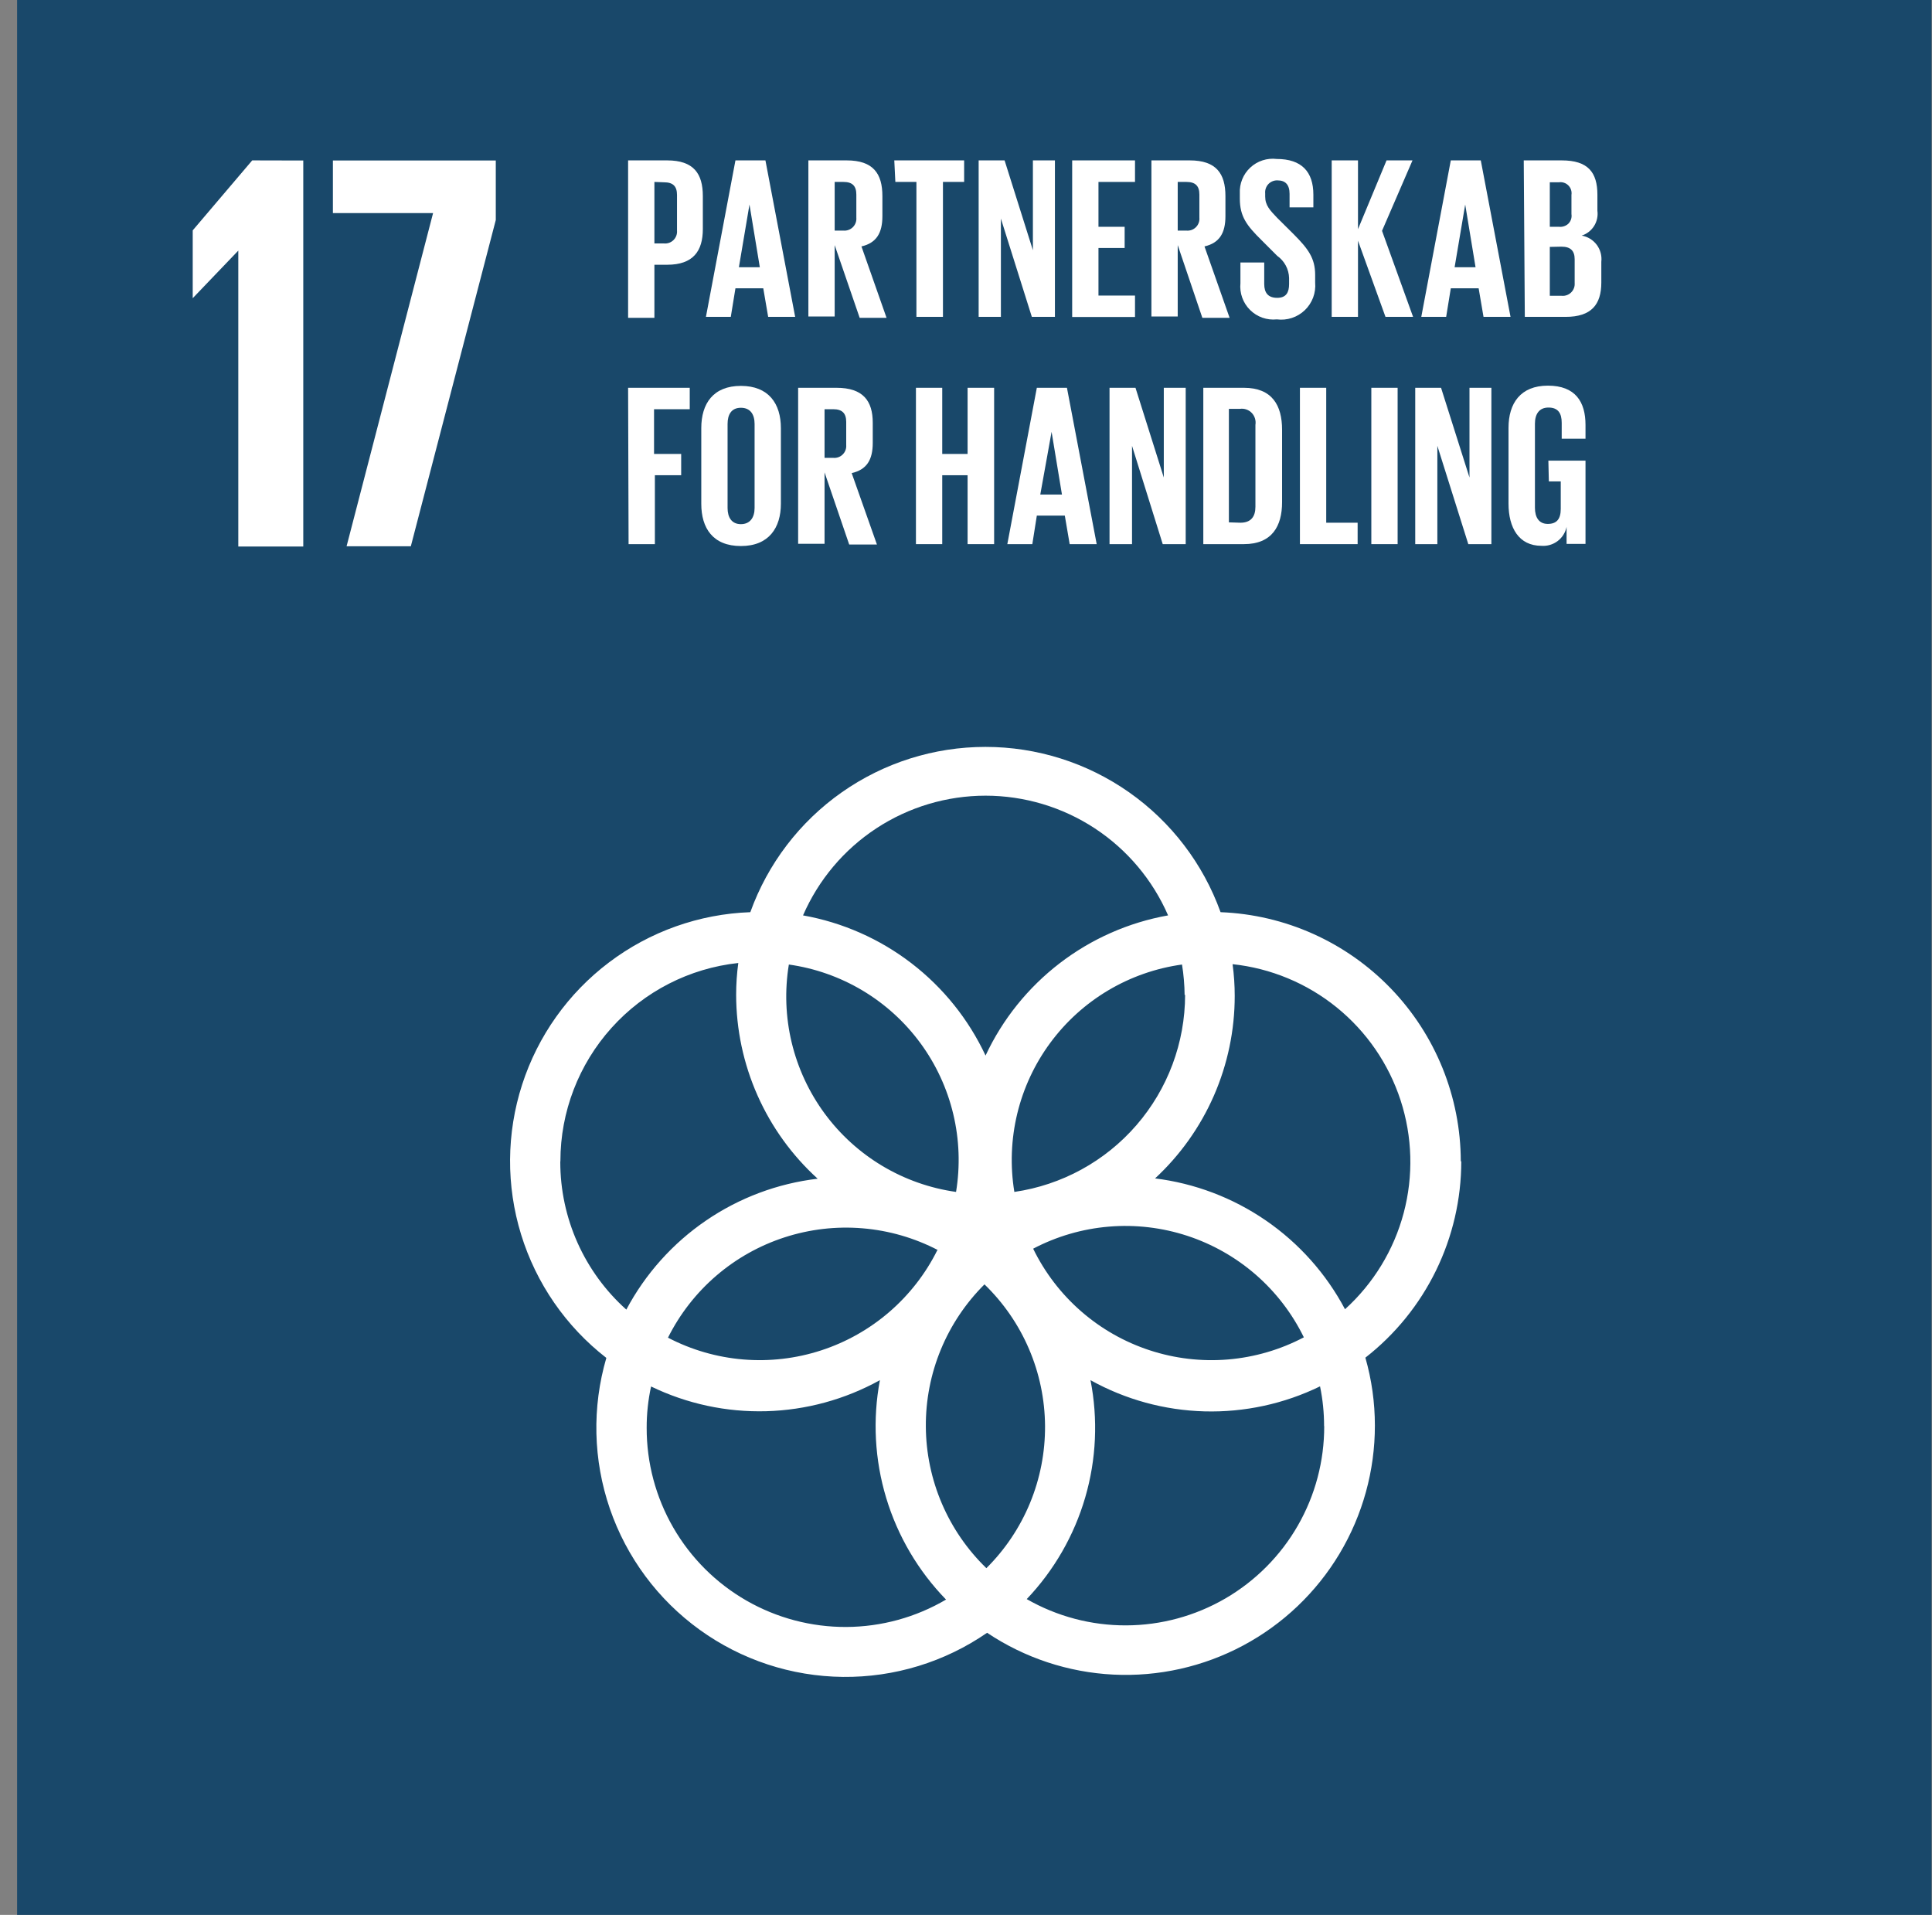 <svg width="113" height="112" viewBox="0 0 113 112" fill="none" xmlns="http://www.w3.org/2000/svg">
<rect x="0" y="0" width="113" height="112" fill="#808080" stroke="none"/>
<g clip-path="url(#clip0_1859:99443)">
<path fill-rule="evenodd" clip-rule="evenodd" d="M1 0H112.993V112H1V0Z" fill="#19486A"/>
<path fill-rule="evenodd" clip-rule="evenodd" d="M17.738 9.388V31.965H13.938V14.657L11.272 17.441V13.474L14.752 9.381L17.738 9.388Z" fill="white"/>
<path fill-rule="evenodd" clip-rule="evenodd" d="M19.471 9.388H28.998V12.868L24.029 31.951H20.271L25.33 12.464H19.471V9.388Z" fill="white"/>
<path d="M85.44 67.925C85.432 64.152 83.965 60.528 81.346 57.812C78.727 55.096 75.159 53.497 71.389 53.352C70.37 50.521 68.503 48.073 66.042 46.343C63.581 44.613 60.645 43.685 57.637 43.685C54.628 43.685 51.693 44.613 49.232 46.343C46.77 48.073 44.903 50.521 43.885 53.352C40.894 53.459 38.009 54.484 35.621 56.289C33.233 58.093 31.459 60.589 30.539 63.436C29.619 66.284 29.598 69.346 30.479 72.206C31.36 75.066 33.101 77.586 35.464 79.422C34.62 82.312 34.691 85.392 35.669 88.24C36.647 91.087 38.482 93.561 40.923 95.323C43.364 97.086 46.29 98.048 49.301 98.08C52.311 98.111 55.257 97.21 57.734 95.499C59.929 96.968 62.482 97.814 65.12 97.945C67.758 98.076 70.382 97.487 72.712 96.242C75.041 94.997 76.989 93.142 78.346 90.875C79.702 88.609 80.418 86.017 80.415 83.375C80.415 82.034 80.228 80.698 79.859 79.408C81.605 78.046 83.017 76.304 83.989 74.314C84.961 72.325 85.467 70.14 85.468 67.925H85.44ZM69.315 58.182C69.314 60.983 68.304 63.691 66.47 65.808C64.636 67.926 62.1 69.312 59.328 69.714C59.078 68.194 59.136 66.64 59.496 65.143C59.857 63.646 60.513 62.236 61.427 60.997C62.341 59.757 63.493 58.713 64.817 57.926C66.141 57.139 67.609 56.625 69.134 56.414C69.23 57.005 69.281 57.603 69.287 58.203L69.315 58.182ZM57.692 91.72C56.581 90.645 55.696 89.36 55.088 87.939C54.48 86.518 54.161 84.99 54.151 83.444C54.14 81.898 54.438 80.366 55.027 78.937C55.616 77.508 56.485 76.211 57.581 75.121C58.692 76.196 59.578 77.481 60.186 78.903C60.794 80.323 61.112 81.852 61.123 83.397C61.133 84.943 60.835 86.475 60.246 87.904C59.657 89.333 58.789 90.63 57.692 91.72ZM46.139 56.414C47.663 56.628 49.127 57.145 50.448 57.933C51.768 58.722 52.918 59.766 53.829 61.005C54.74 62.244 55.394 63.653 55.752 65.149C56.111 66.644 56.167 68.196 55.918 69.714C54.395 69.499 52.93 68.983 51.61 68.195C50.289 67.406 49.14 66.362 48.229 65.123C47.318 63.883 46.664 62.475 46.305 60.979C45.946 59.484 45.89 57.932 46.139 56.414ZM54.825 73.117C54.138 74.498 53.182 75.728 52.014 76.735C50.846 77.743 49.489 78.507 48.022 78.984C46.555 79.461 45.007 79.641 43.47 79.513C41.933 79.385 40.437 78.952 39.069 78.239C39.76 76.857 40.718 75.626 41.89 74.618C43.061 73.611 44.421 72.846 45.891 72.37C47.361 71.893 48.911 71.713 50.451 71.842C51.99 71.97 53.489 72.403 54.86 73.117H54.825ZM60.428 73.034C61.803 72.312 63.309 71.873 64.857 71.744C66.405 71.614 67.963 71.797 69.44 72.28C70.916 72.764 72.28 73.538 73.452 74.558C74.623 75.578 75.578 76.823 76.26 78.218C74.885 78.942 73.379 79.382 71.831 79.513C70.282 79.643 68.723 79.461 67.246 78.977C65.77 78.494 64.405 77.719 63.234 76.697C62.062 75.676 61.108 74.43 60.428 73.034ZM57.644 46.538C59.912 46.539 62.13 47.202 64.027 48.445C65.923 49.689 67.415 51.46 68.32 53.54C66.013 53.951 63.84 54.91 61.982 56.337C60.124 57.764 58.636 59.616 57.644 61.738C56.651 59.616 55.164 57.764 53.306 56.337C51.448 54.91 49.274 53.951 46.968 53.54C47.872 51.46 49.364 49.689 51.261 48.445C53.157 47.202 55.376 46.539 57.644 46.538ZM32.777 67.904C32.779 65.031 33.843 62.26 35.763 60.123C37.683 57.985 40.325 56.632 43.182 56.324C43.098 56.94 43.056 57.56 43.056 58.182C43.058 60.208 43.483 62.212 44.304 64.065C45.125 65.918 46.324 67.579 47.824 68.941C45.479 69.218 43.236 70.059 41.287 71.393C39.338 72.726 37.741 74.512 36.633 76.597C35.418 75.51 34.446 74.179 33.78 72.691C33.114 71.202 32.77 69.59 32.77 67.96L32.777 67.904ZM37.823 83.508C37.821 82.696 37.908 81.886 38.08 81.093C40.178 82.108 42.488 82.604 44.817 82.54C47.146 82.475 49.425 81.853 51.464 80.724C51.033 83.016 51.159 85.379 51.833 87.612C52.506 89.846 53.707 91.885 55.333 93.557C53.566 94.596 51.555 95.148 49.505 95.159C47.454 95.169 45.438 94.637 43.66 93.617C41.882 92.596 40.405 91.124 39.38 89.348C38.355 87.573 37.818 85.558 37.823 83.508ZM77.451 83.41C77.457 85.45 76.926 87.455 75.911 89.225C74.897 90.994 73.434 92.465 71.671 93.491C69.908 94.516 67.906 95.06 65.867 95.066C63.827 95.073 61.822 94.543 60.052 93.529C61.651 91.848 62.825 89.808 63.474 87.58C64.123 85.352 64.228 83.001 63.782 80.724C65.826 81.86 68.113 82.486 70.45 82.549C72.787 82.612 75.105 82.11 77.207 81.086C77.366 81.853 77.445 82.634 77.444 83.417L77.451 83.41ZM67.54 68.941C69.015 67.579 70.193 65.926 70.998 64.086C71.802 62.246 72.218 60.26 72.217 58.251C72.217 57.63 72.175 57.009 72.092 56.393C74.323 56.631 76.438 57.509 78.181 58.921C79.925 60.334 81.223 62.221 81.918 64.354C82.613 66.488 82.676 68.777 82.1 70.945C81.523 73.114 80.331 75.069 78.668 76.576C77.566 74.498 75.977 72.717 74.039 71.384C72.1 70.051 69.868 69.206 67.533 68.92" fill="white"/>
<path d="M36.737 9.381H39.02C40.572 9.381 41.108 10.154 41.108 11.469V13.397C41.108 14.684 40.544 15.485 39.02 15.485H38.275V18.589H36.737V9.381ZM38.275 10.641V14.239H38.839C38.941 14.248 39.044 14.235 39.14 14.2C39.236 14.165 39.323 14.11 39.396 14.037C39.467 13.966 39.522 13.88 39.557 13.785C39.592 13.69 39.606 13.588 39.597 13.488V11.4C39.597 10.899 39.368 10.662 38.839 10.662L38.275 10.641Z" fill="white"/>
<path d="M41.289 18.533L43.015 9.381H44.769L46.508 18.533H44.929L44.643 16.863H43.015L42.743 18.533H41.289ZM43.217 15.631H44.441L43.836 11.963L43.217 15.631Z" fill="white"/>
<path d="M48.819 14.336V18.512H47.281V9.381H49.522C51.074 9.381 51.61 10.154 51.61 11.469V12.645C51.61 13.627 51.262 14.211 50.385 14.413L51.853 18.589H50.281L48.819 14.336ZM48.819 10.641V13.488H49.334C49.435 13.496 49.536 13.482 49.631 13.447C49.726 13.412 49.812 13.357 49.884 13.286C49.956 13.213 50.012 13.126 50.047 13.03C50.082 12.934 50.095 12.831 50.086 12.729V11.379C50.086 10.878 49.856 10.641 49.334 10.641H48.819Z" fill="white"/>
<path fill-rule="evenodd" clip-rule="evenodd" d="M52.306 9.381H56.391V10.641H55.152V18.533H53.6V10.641H52.368L52.306 9.381Z" fill="white"/>
<path fill-rule="evenodd" clip-rule="evenodd" d="M58.541 12.785V18.533H57.24V9.381H58.757L60.413 14.636V9.381H61.701V18.533H60.351L58.541 12.785Z" fill="white"/>
<path fill-rule="evenodd" clip-rule="evenodd" d="M62.71 9.381H66.385V10.641H64.248V13.265H65.779V14.504H64.248V17.287H66.385V18.54H62.71V9.381Z" fill="white"/>
<path d="M68.883 14.336V18.512H67.345V9.381H69.586C71.138 9.381 71.674 10.154 71.674 11.469V12.645C71.674 13.627 71.326 14.211 70.449 14.413L71.918 18.589H70.324L68.883 14.336ZM68.883 10.641V13.488H69.391C69.493 13.497 69.596 13.484 69.693 13.45C69.789 13.415 69.877 13.359 69.949 13.287C70.022 13.214 70.077 13.127 70.112 13.03C70.147 12.934 70.16 12.831 70.15 12.729V11.379C70.15 10.878 69.92 10.641 69.391 10.641H68.883Z" fill="white"/>
<path fill-rule="evenodd" clip-rule="evenodd" d="M72.551 16.564V15.353H73.943V16.613C73.943 17.128 74.172 17.42 74.701 17.42C75.23 17.42 75.397 17.1 75.397 16.613V16.258C75.39 16.003 75.323 15.753 75.202 15.528C75.082 15.303 74.91 15.11 74.701 14.963L73.797 14.058C72.92 13.195 72.516 12.666 72.516 11.616V11.309C72.502 11.029 72.549 10.748 72.655 10.488C72.76 10.227 72.921 9.993 73.127 9.802C73.332 9.61 73.577 9.466 73.844 9.379C74.112 9.292 74.395 9.264 74.674 9.298C76.135 9.298 76.817 10.05 76.817 11.386V12.13H75.425V11.337C75.425 10.808 75.182 10.551 74.729 10.551C74.63 10.545 74.531 10.561 74.439 10.597C74.346 10.633 74.263 10.688 74.193 10.759C74.123 10.832 74.069 10.918 74.036 11.013C74.002 11.108 73.989 11.209 73.999 11.309V11.497C73.999 12.012 74.284 12.305 74.695 12.736L75.676 13.71C76.518 14.559 76.922 15.102 76.922 16.084V16.529C76.948 16.826 76.907 17.125 76.803 17.404C76.698 17.683 76.532 17.936 76.317 18.142C76.102 18.348 75.843 18.504 75.56 18.597C75.277 18.69 74.976 18.718 74.681 18.68C74.395 18.71 74.106 18.676 73.834 18.581C73.563 18.485 73.317 18.331 73.113 18.128C72.909 17.925 72.752 17.68 72.655 17.409C72.558 17.139 72.522 16.85 72.551 16.564Z" fill="white"/>
<path fill-rule="evenodd" clip-rule="evenodd" d="M79.427 14.079V18.533H77.889V9.381H79.427V13.404L81.097 9.381H82.615L80.833 13.501L82.649 18.533H81.035L79.427 14.079Z" fill="white"/>
<path d="M83.129 18.533L84.855 9.381H86.609L88.349 18.533H86.769L86.484 16.863H84.855L84.584 18.533H83.129ZM85.078 15.631H86.303L85.698 11.963L85.078 15.631Z" fill="white"/>
<path d="M89.122 9.381H91.342C92.88 9.381 93.43 10.077 93.43 11.393V12.325C93.472 12.637 93.403 12.954 93.235 13.22C93.067 13.486 92.811 13.684 92.511 13.78C92.862 13.84 93.176 14.032 93.39 14.317C93.603 14.601 93.7 14.957 93.659 15.311V16.522C93.659 17.816 93.075 18.533 91.571 18.533H89.184L89.122 9.381ZM90.646 13.265H91.182C91.282 13.276 91.385 13.265 91.481 13.232C91.577 13.2 91.665 13.147 91.738 13.077C91.808 13.004 91.861 12.916 91.891 12.819C91.921 12.722 91.928 12.62 91.912 12.52V11.4C91.928 11.299 91.919 11.197 91.888 11.1C91.856 11.004 91.802 10.916 91.73 10.844C91.658 10.772 91.571 10.718 91.474 10.687C91.378 10.655 91.275 10.647 91.175 10.662H90.646V13.265ZM90.646 14.441V17.301H91.342C91.442 17.311 91.543 17.298 91.638 17.264C91.733 17.231 91.819 17.177 91.891 17.107C91.964 17.036 92.021 16.95 92.057 16.855C92.093 16.76 92.108 16.658 92.1 16.557V15.165C92.1 14.678 91.871 14.427 91.328 14.427L90.646 14.441Z" fill="white"/>
<path fill-rule="evenodd" clip-rule="evenodd" d="M36.737 22.681H40.342V23.934H38.254V26.551H39.841V27.796H38.303V31.826H36.765L36.737 22.681Z" fill="white"/>
<path d="M41.017 29.467V25.041C41.017 23.607 41.713 22.57 43.335 22.57C44.956 22.57 45.673 23.607 45.673 25.041V29.467C45.673 30.859 44.977 31.937 43.335 31.937C41.692 31.937 41.017 30.887 41.017 29.467ZM44.135 29.71V24.797C44.135 24.247 43.892 23.85 43.335 23.85C42.778 23.85 42.555 24.247 42.555 24.797V29.71C42.555 30.267 42.799 30.657 43.335 30.657C43.871 30.657 44.135 30.267 44.135 29.71Z" fill="white"/>
<path d="M48.227 27.629V31.805H46.682V22.681H48.923C50.482 22.681 51.046 23.447 51.046 24.727V25.903C51.046 26.892 50.698 27.469 49.814 27.671L51.29 31.847H49.668L48.227 27.629ZM48.227 23.934V26.78H48.735C48.837 26.79 48.94 26.776 49.036 26.742C49.133 26.707 49.22 26.651 49.292 26.578C49.364 26.507 49.419 26.421 49.454 26.326C49.489 26.231 49.502 26.13 49.494 26.029V24.678C49.494 24.177 49.264 23.934 48.735 23.934H48.227Z" fill="white"/>
<path fill-rule="evenodd" clip-rule="evenodd" d="M56.593 27.796H55.11V31.826H53.572V22.681H55.11V26.551H56.593V22.681H58.145V31.826H56.593V27.796Z" fill="white"/>
<path d="M58.917 31.826L60.643 22.681H62.404L64.144 31.826H62.564L62.279 30.156H60.643L60.379 31.826H58.917ZM60.845 28.924H62.112L61.506 25.256L60.845 28.924Z" fill="white"/>
<path fill-rule="evenodd" clip-rule="evenodd" d="M66.211 26.077V31.826H64.895V22.681H66.413L68.069 27.929V22.681H69.35V31.826H68.006L66.211 26.077Z" fill="white"/>
<path d="M74.987 25.138V29.376C74.987 30.768 74.402 31.826 72.753 31.826H70.38V22.681H72.753C74.402 22.681 74.987 23.704 74.987 25.138ZM72.551 30.573C73.184 30.573 73.428 30.198 73.428 29.641V24.852C73.448 24.728 73.44 24.601 73.404 24.48C73.368 24.36 73.305 24.249 73.219 24.157C73.131 24.063 73.022 23.992 72.901 23.95C72.78 23.907 72.65 23.895 72.523 23.913H71.876V30.552L72.551 30.573Z" fill="white"/>
<path fill-rule="evenodd" clip-rule="evenodd" d="M76.031 22.681H77.569V30.573H79.406V31.826H76.031V22.681Z" fill="white"/>
<path fill-rule="evenodd" clip-rule="evenodd" d="M80.207 22.681H81.745V31.826H80.207V22.681Z" fill="white"/>
<path fill-rule="evenodd" clip-rule="evenodd" d="M84.069 26.077V31.826H82.775V22.681H84.285L85.948 27.929V22.681H87.229V31.826H85.879L84.069 26.077Z" fill="white"/>
<path fill-rule="evenodd" clip-rule="evenodd" d="M90.562 26.941H92.734V31.812H91.627V30.817C91.559 31.148 91.372 31.444 91.102 31.647C90.831 31.851 90.496 31.949 90.159 31.924C88.836 31.924 88.231 30.873 88.231 29.453V25.027C88.231 23.593 88.927 22.556 90.535 22.556C92.142 22.556 92.734 23.502 92.734 24.853V25.66H91.342V24.727C91.342 24.164 91.126 23.837 90.569 23.837C90.013 23.837 89.776 24.233 89.776 24.783V29.696C89.776 30.253 90.006 30.643 90.528 30.643C91.05 30.643 91.286 30.358 91.286 29.766V28.158H90.59L90.562 26.941Z" fill="white"/>
</g>
<defs>
<clipPath id="clip0_1859:99443">
<rect width="111.993" height="112" fill="white" transform="translate(0.979)"/>
</clipPath>
</defs>
</svg>
